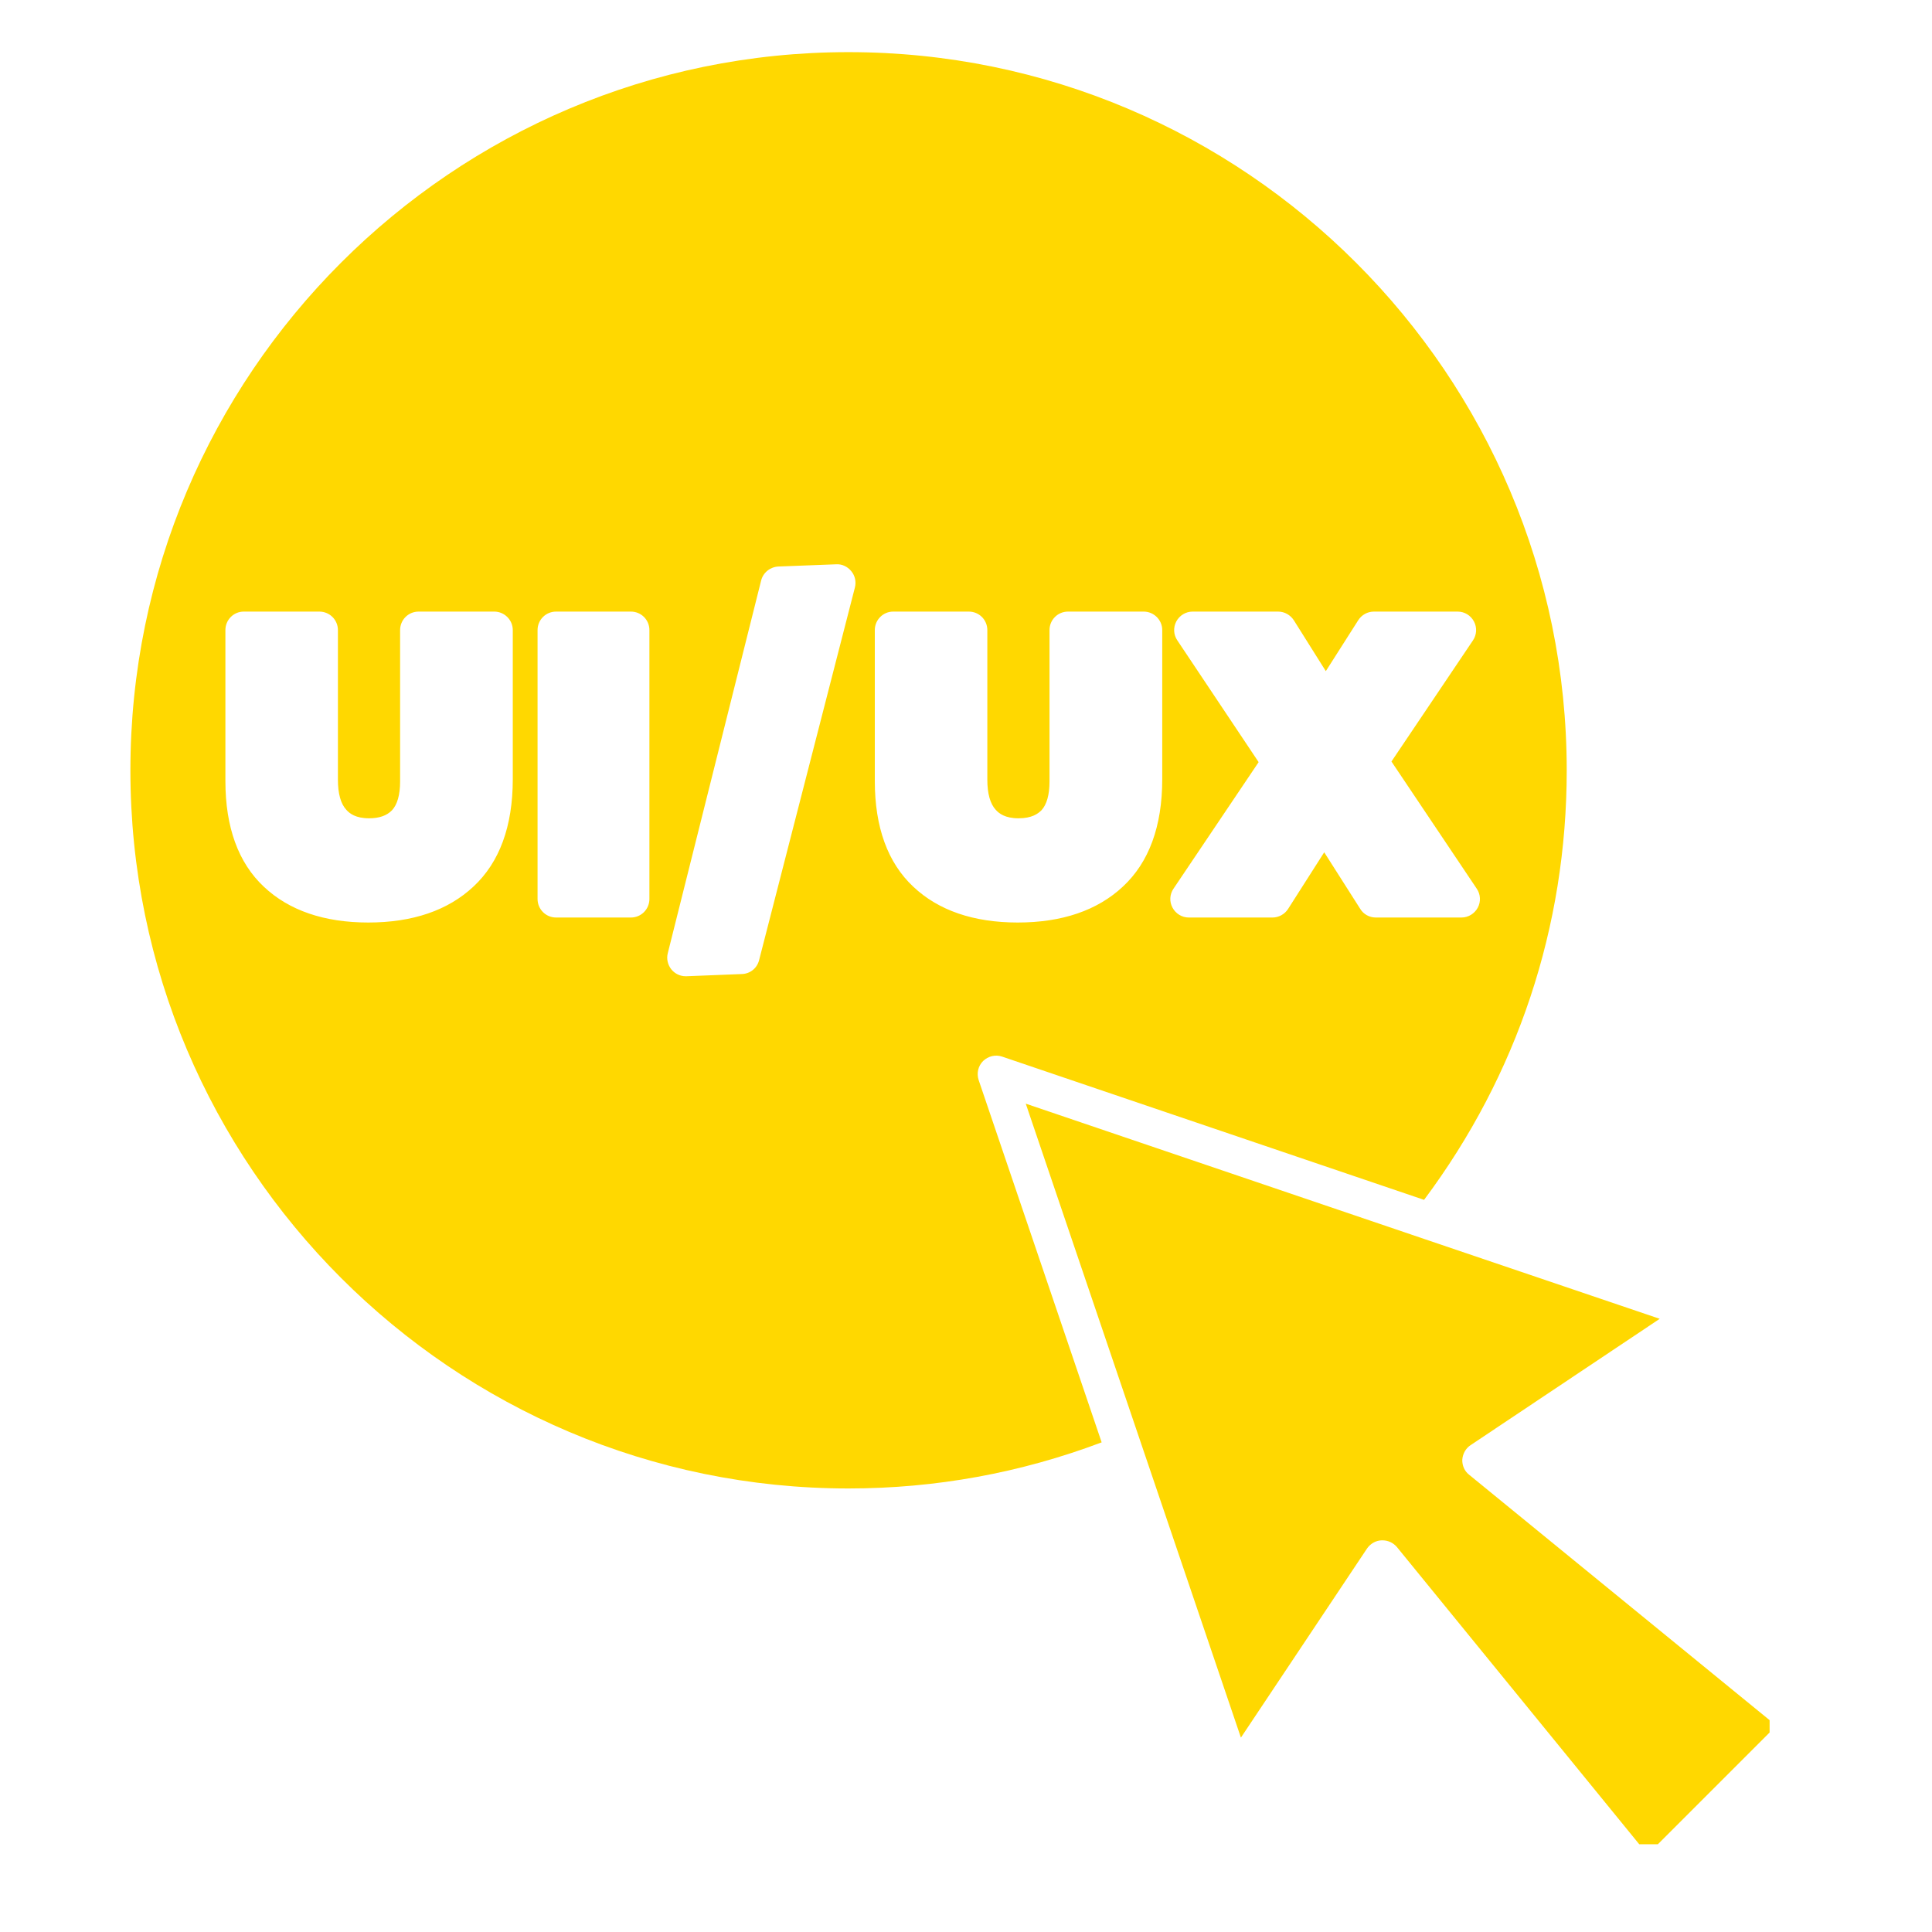 <svg xmlns="http://www.w3.org/2000/svg" xmlns:xlink="http://www.w3.org/1999/xlink" width="50" zoomAndPan="magnify" viewBox="0 0 37.5 37.5" height="50" preserveAspectRatio="xMidYMid meet" version="1.0"><defs><clipPath id="ec62d8f1a8"><path d="M 19 21 L 34.348 21 L 34.348 35.797 L 19 35.797 Z M 19 21 " clip-rule="nonzero"/></clipPath><clipPath id="0f22bf969f"><path d="M 2.52 1.012 L 31 1.012 L 31 29 L 2.52 29 Z M 2.52 1.012 " clip-rule="nonzero"/></clipPath></defs><g clip-path="url(#ec62d8f1a8)"><path fill="#ffd800" d="M 19.91 21.422 L 24.086 33.727 L 26.535 30.055 C 26.602 29.961 26.703 29.902 26.816 29.898 C 26.824 29.898 26.828 29.898 26.836 29.898 C 26.941 29.898 27.043 29.945 27.113 30.027 L 31.98 35.996 L 34.48 33.496 L 28.516 28.625 C 28.426 28.555 28.379 28.445 28.383 28.332 C 28.391 28.219 28.449 28.113 28.543 28.051 L 32.215 25.598 L 27.652 24.051 L 19.91 21.422 " fill-opacity="1" fill-rule="nonzero"/></g><g clip-path="url(#0f22bf969f)"><path fill="#ffd800" d="M 16.98 15.16 L 16.98 12.23 C 16.98 12.031 17.141 11.871 17.336 11.871 L 18.805 11.871 C 19.004 11.871 19.164 12.031 19.164 12.23 L 19.164 15.133 C 19.164 15.402 19.219 15.602 19.328 15.719 C 19.391 15.789 19.508 15.883 19.77 15.883 C 20.031 15.883 20.148 15.793 20.215 15.727 C 20.316 15.617 20.371 15.43 20.371 15.168 L 20.371 12.23 C 20.371 12.031 20.531 11.871 20.73 11.871 L 22.199 11.871 C 22.395 11.871 22.559 12.031 22.559 12.23 L 22.559 15.125 C 22.559 16.039 22.301 16.738 21.797 17.207 C 21.301 17.672 20.613 17.906 19.754 17.906 C 18.898 17.906 18.215 17.672 17.727 17.211 C 17.23 16.746 16.98 16.055 16.98 15.16 Z M 16.594 11.402 L 14.734 18.637 C 14.695 18.793 14.559 18.902 14.398 18.906 L 13.324 18.949 C 13.316 18.949 13.312 18.949 13.309 18.949 C 13.199 18.949 13.098 18.898 13.031 18.816 C 12.961 18.727 12.934 18.613 12.961 18.504 L 14.773 11.27 C 14.812 11.113 14.949 11.004 15.109 10.996 L 16.23 10.953 C 16.344 10.945 16.453 11 16.523 11.086 C 16.598 11.176 16.621 11.293 16.594 11.402 Z M 12.605 17.449 C 12.605 17.648 12.445 17.809 12.246 17.809 L 10.793 17.809 C 10.594 17.809 10.434 17.648 10.434 17.449 L 10.434 12.23 C 10.434 12.031 10.594 11.871 10.793 11.871 L 12.246 11.871 C 12.445 11.871 12.605 12.031 12.605 12.23 Z M 9.953 15.125 C 9.953 16.039 9.695 16.738 9.191 17.207 C 8.695 17.672 8.008 17.906 7.148 17.906 C 6.293 17.906 5.609 17.672 5.121 17.211 C 4.625 16.746 4.375 16.055 4.375 15.16 L 4.375 12.23 C 4.375 12.031 4.535 11.871 4.73 11.871 L 6.199 11.871 C 6.398 11.871 6.559 12.031 6.559 12.23 L 6.559 15.133 C 6.559 15.402 6.613 15.602 6.723 15.719 C 6.785 15.789 6.902 15.883 7.164 15.883 C 7.359 15.883 7.508 15.832 7.609 15.727 C 7.711 15.617 7.766 15.43 7.766 15.168 L 7.766 12.23 C 7.766 12.031 7.926 11.871 8.125 11.871 L 9.594 11.871 C 9.789 11.871 9.953 12.031 9.953 12.23 Z M 22.777 17.25 L 24.43 14.793 L 22.852 12.43 C 22.777 12.32 22.77 12.18 22.832 12.062 C 22.895 11.945 23.016 11.871 23.148 11.871 L 24.809 11.871 C 24.934 11.871 25.047 11.938 25.113 12.039 L 25.734 13.027 L 26.363 12.039 C 26.43 11.934 26.543 11.871 26.668 11.871 L 28.293 11.871 C 28.426 11.871 28.547 11.945 28.609 12.062 C 28.672 12.18 28.664 12.32 28.59 12.43 L 27.008 14.781 L 28.664 17.25 C 28.738 17.359 28.746 17.5 28.684 17.617 C 28.621 17.734 28.5 17.809 28.367 17.809 L 26.703 17.809 C 26.582 17.809 26.465 17.746 26.402 17.641 L 25.703 16.543 L 25 17.645 C 24.934 17.746 24.82 17.809 24.699 17.809 L 23.074 17.809 C 22.941 17.809 22.82 17.734 22.758 17.617 C 22.695 17.5 22.703 17.359 22.777 17.25 Z M 19.082 20.594 C 19.18 20.5 19.32 20.465 19.449 20.508 L 27.641 23.289 C 29.453 20.863 30.41 17.988 30.41 14.953 C 30.41 7.266 24.156 1.012 16.469 1.012 C 8.785 1.012 2.531 7.266 2.531 14.953 C 2.531 22.637 8.785 28.891 16.469 28.891 C 18.16 28.891 19.809 28.59 21.383 27.996 L 18.996 20.965 C 18.953 20.836 18.984 20.691 19.082 20.594 " fill-opacity="1" fill-rule="nonzero"/></g></svg>